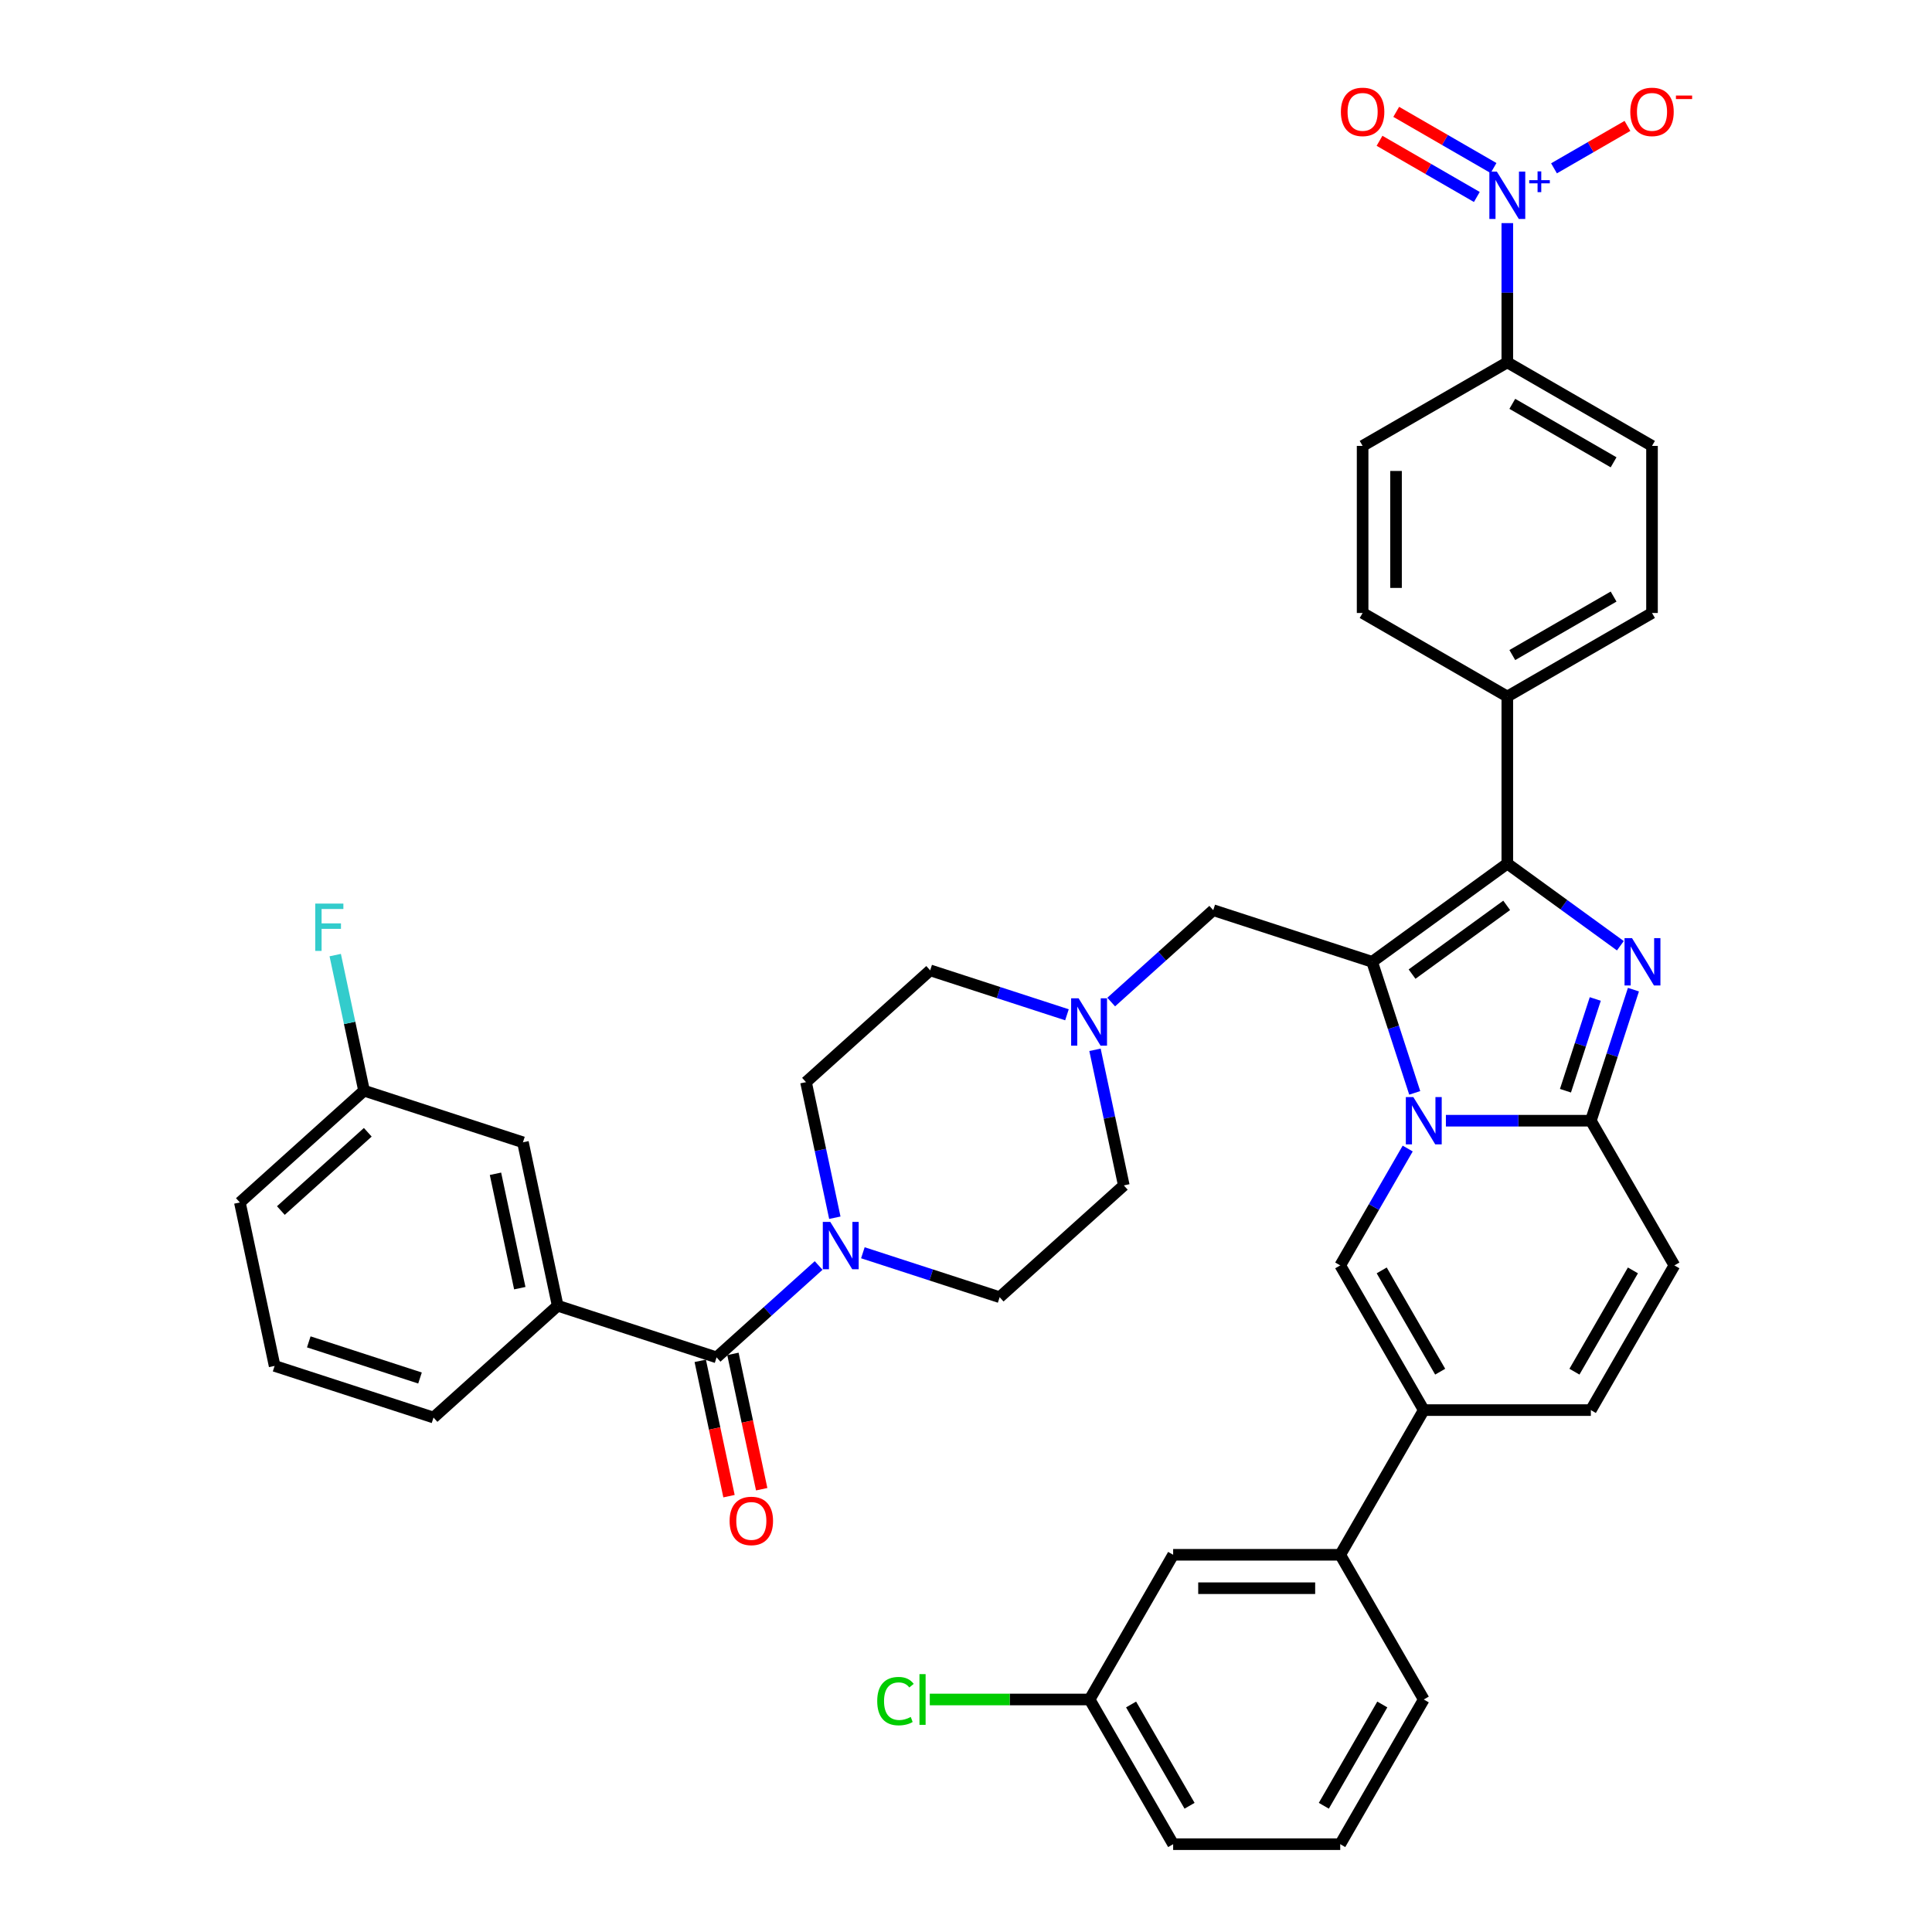 <?xml version='1.0' encoding='iso-8859-1'?>
<svg version='1.1' baseProfile='full'
              xmlns='http://www.w3.org/2000/svg'
                      xmlns:rdkit='http://www.rdkit.org/xml'
                      xmlns:xlink='http://www.w3.org/1999/xlink'
                  xml:space='preserve'
width='1000px' height='1000px' viewBox='0 0 1000 1000'>
<!-- END OF HEADER -->
<rect style='opacity:1.0;fill:#FFFFFF;stroke:none' width='1000' height='1000' x='0' y='0'> </rect>
<path class='bond-0' d='M 552.254,525.252 L 516.856,513.75' style='fill:none;fill-rule:evenodd;stroke:#0000FF;stroke-width:6px;stroke-linecap:butt;stroke-linejoin:miter;stroke-opacity:1' />
<path class='bond-0' d='M 516.856,513.75 L 481.457,502.248' style='fill:none;fill-rule:evenodd;stroke:#000000;stroke-width:6px;stroke-linecap:butt;stroke-linejoin:miter;stroke-opacity:1' />
<path class='bond-1' d='M 566.767,543.38 L 574.225,578.471' style='fill:none;fill-rule:evenodd;stroke:#0000FF;stroke-width:6px;stroke-linecap:butt;stroke-linejoin:miter;stroke-opacity:1' />
<path class='bond-1' d='M 574.225,578.471 L 581.684,613.562' style='fill:none;fill-rule:evenodd;stroke:#000000;stroke-width:6px;stroke-linecap:butt;stroke-linejoin:miter;stroke-opacity:1' />
<path class='bond-2' d='M 575.154,518.662 L 601.563,494.884' style='fill:none;fill-rule:evenodd;stroke:#0000FF;stroke-width:6px;stroke-linecap:butt;stroke-linejoin:miter;stroke-opacity:1' />
<path class='bond-2' d='M 601.563,494.884 L 627.971,471.106' style='fill:none;fill-rule:evenodd;stroke:#000000;stroke-width:6px;stroke-linecap:butt;stroke-linejoin:miter;stroke-opacity:1' />
<path class='bond-3' d='M 446.62,648.425 L 482.019,659.927' style='fill:none;fill-rule:evenodd;stroke:#0000FF;stroke-width:6px;stroke-linecap:butt;stroke-linejoin:miter;stroke-opacity:1' />
<path class='bond-3' d='M 482.019,659.927 L 517.417,671.428' style='fill:none;fill-rule:evenodd;stroke:#000000;stroke-width:6px;stroke-linecap:butt;stroke-linejoin:miter;stroke-opacity:1' />
<path class='bond-4' d='M 432.108,630.297 L 424.649,595.206' style='fill:none;fill-rule:evenodd;stroke:#0000FF;stroke-width:6px;stroke-linecap:butt;stroke-linejoin:miter;stroke-opacity:1' />
<path class='bond-4' d='M 424.649,595.206 L 417.19,560.115' style='fill:none;fill-rule:evenodd;stroke:#000000;stroke-width:6px;stroke-linecap:butt;stroke-linejoin:miter;stroke-opacity:1' />
<path class='bond-5' d='M 423.72,655.014 L 397.312,678.793' style='fill:none;fill-rule:evenodd;stroke:#0000FF;stroke-width:6px;stroke-linecap:butt;stroke-linejoin:miter;stroke-opacity:1' />
<path class='bond-5' d='M 397.312,678.793 L 370.903,702.571' style='fill:none;fill-rule:evenodd;stroke:#000000;stroke-width:6px;stroke-linecap:butt;stroke-linejoin:miter;stroke-opacity:1' />
<path class='bond-6' d='M 481.457,502.248 L 417.19,560.115' style='fill:none;fill-rule:evenodd;stroke:#000000;stroke-width:6px;stroke-linecap:butt;stroke-linejoin:miter;stroke-opacity:1' />
<path class='bond-7' d='M 581.684,613.562 L 517.417,671.428' style='fill:none;fill-rule:evenodd;stroke:#000000;stroke-width:6px;stroke-linecap:butt;stroke-linejoin:miter;stroke-opacity:1' />
<path class='bond-8' d='M 627.971,471.106 L 710.218,497.829' style='fill:none;fill-rule:evenodd;stroke:#000000;stroke-width:6px;stroke-linecap:butt;stroke-linejoin:miter;stroke-opacity:1' />
<path class='bond-9' d='M 866.662,654.97 L 823.422,729.864' style='fill:none;fill-rule:evenodd;stroke:#000000;stroke-width:6px;stroke-linecap:butt;stroke-linejoin:miter;stroke-opacity:1' />
<path class='bond-9' d='M 845.197,657.557 L 814.929,709.982' style='fill:none;fill-rule:evenodd;stroke:#000000;stroke-width:6px;stroke-linecap:butt;stroke-linejoin:miter;stroke-opacity:1' />
<path class='bond-10' d='M 866.662,654.97 L 823.422,580.077' style='fill:none;fill-rule:evenodd;stroke:#000000;stroke-width:6px;stroke-linecap:butt;stroke-linejoin:miter;stroke-opacity:1' />
<path class='bond-11' d='M 823.422,729.864 L 736.942,729.864' style='fill:none;fill-rule:evenodd;stroke:#000000;stroke-width:6px;stroke-linecap:butt;stroke-linejoin:miter;stroke-opacity:1' />
<path class='bond-12' d='M 736.942,729.864 L 693.702,804.758' style='fill:none;fill-rule:evenodd;stroke:#000000;stroke-width:6px;stroke-linecap:butt;stroke-linejoin:miter;stroke-opacity:1' />
<path class='bond-13' d='M 736.942,729.864 L 693.702,654.97' style='fill:none;fill-rule:evenodd;stroke:#000000;stroke-width:6px;stroke-linecap:butt;stroke-linejoin:miter;stroke-opacity:1' />
<path class='bond-13' d='M 745.435,709.982 L 715.167,657.557' style='fill:none;fill-rule:evenodd;stroke:#000000;stroke-width:6px;stroke-linecap:butt;stroke-linejoin:miter;stroke-opacity:1' />
<path class='bond-14' d='M 693.702,654.97 L 711.163,624.727' style='fill:none;fill-rule:evenodd;stroke:#000000;stroke-width:6px;stroke-linecap:butt;stroke-linejoin:miter;stroke-opacity:1' />
<path class='bond-14' d='M 711.163,624.727 L 728.624,594.484' style='fill:none;fill-rule:evenodd;stroke:#0000FF;stroke-width:6px;stroke-linecap:butt;stroke-linejoin:miter;stroke-opacity:1' />
<path class='bond-15' d='M 845.465,512.237 L 834.443,546.157' style='fill:none;fill-rule:evenodd;stroke:#0000FF;stroke-width:6px;stroke-linecap:butt;stroke-linejoin:miter;stroke-opacity:1' />
<path class='bond-15' d='M 834.443,546.157 L 823.422,580.077' style='fill:none;fill-rule:evenodd;stroke:#000000;stroke-width:6px;stroke-linecap:butt;stroke-linejoin:miter;stroke-opacity:1' />
<path class='bond-15' d='M 825.709,517.068 L 817.994,540.812' style='fill:none;fill-rule:evenodd;stroke:#0000FF;stroke-width:6px;stroke-linecap:butt;stroke-linejoin:miter;stroke-opacity:1' />
<path class='bond-15' d='M 817.994,540.812 L 810.279,564.556' style='fill:none;fill-rule:evenodd;stroke:#000000;stroke-width:6px;stroke-linecap:butt;stroke-linejoin:miter;stroke-opacity:1' />
<path class='bond-16' d='M 838.696,489.511 L 809.439,468.254' style='fill:none;fill-rule:evenodd;stroke:#0000FF;stroke-width:6px;stroke-linecap:butt;stroke-linejoin:miter;stroke-opacity:1' />
<path class='bond-16' d='M 809.439,468.254 L 780.182,446.998' style='fill:none;fill-rule:evenodd;stroke:#000000;stroke-width:6px;stroke-linecap:butt;stroke-linejoin:miter;stroke-opacity:1' />
<path class='bond-17' d='M 823.422,580.077 L 785.907,580.077' style='fill:none;fill-rule:evenodd;stroke:#000000;stroke-width:6px;stroke-linecap:butt;stroke-linejoin:miter;stroke-opacity:1' />
<path class='bond-17' d='M 785.907,580.077 L 748.392,580.077' style='fill:none;fill-rule:evenodd;stroke:#0000FF;stroke-width:6px;stroke-linecap:butt;stroke-linejoin:miter;stroke-opacity:1' />
<path class='bond-18' d='M 732.261,565.669 L 721.24,531.749' style='fill:none;fill-rule:evenodd;stroke:#0000FF;stroke-width:6px;stroke-linecap:butt;stroke-linejoin:miter;stroke-opacity:1' />
<path class='bond-18' d='M 721.24,531.749 L 710.218,497.829' style='fill:none;fill-rule:evenodd;stroke:#000000;stroke-width:6px;stroke-linecap:butt;stroke-linejoin:miter;stroke-opacity:1' />
<path class='bond-19' d='M 710.218,497.829 L 780.182,446.998' style='fill:none;fill-rule:evenodd;stroke:#000000;stroke-width:6px;stroke-linecap:butt;stroke-linejoin:miter;stroke-opacity:1' />
<path class='bond-19' d='M 730.879,504.197 L 779.854,468.615' style='fill:none;fill-rule:evenodd;stroke:#000000;stroke-width:6px;stroke-linecap:butt;stroke-linejoin:miter;stroke-opacity:1' />
<path class='bond-20' d='M 780.182,446.998 L 780.182,360.518' style='fill:none;fill-rule:evenodd;stroke:#000000;stroke-width:6px;stroke-linecap:butt;stroke-linejoin:miter;stroke-opacity:1' />
<path class='bond-21' d='M 693.702,804.758 L 607.222,804.758' style='fill:none;fill-rule:evenodd;stroke:#000000;stroke-width:6px;stroke-linecap:butt;stroke-linejoin:miter;stroke-opacity:1' />
<path class='bond-21' d='M 680.73,822.054 L 620.194,822.054' style='fill:none;fill-rule:evenodd;stroke:#000000;stroke-width:6px;stroke-linecap:butt;stroke-linejoin:miter;stroke-opacity:1' />
<path class='bond-22' d='M 693.702,804.758 L 736.942,879.652' style='fill:none;fill-rule:evenodd;stroke:#000000;stroke-width:6px;stroke-linecap:butt;stroke-linejoin:miter;stroke-opacity:1' />
<path class='bond-23' d='M 780.182,115.486 L 780.182,151.522' style='fill:none;fill-rule:evenodd;stroke:#0000FF;stroke-width:6px;stroke-linecap:butt;stroke-linejoin:miter;stroke-opacity:1' />
<path class='bond-23' d='M 780.182,151.522 L 780.182,187.558' style='fill:none;fill-rule:evenodd;stroke:#000000;stroke-width:6px;stroke-linecap:butt;stroke-linejoin:miter;stroke-opacity:1' />
<path class='bond-24' d='M 804.349,87.126 L 823.359,76.15' style='fill:none;fill-rule:evenodd;stroke:#0000FF;stroke-width:6px;stroke-linecap:butt;stroke-linejoin:miter;stroke-opacity:1' />
<path class='bond-24' d='M 823.359,76.15 L 842.369,65.175' style='fill:none;fill-rule:evenodd;stroke:#FF0000;stroke-width:6px;stroke-linecap:butt;stroke-linejoin:miter;stroke-opacity:1' />
<path class='bond-25' d='M 773.056,86.978 L 747.871,72.438' style='fill:none;fill-rule:evenodd;stroke:#0000FF;stroke-width:6px;stroke-linecap:butt;stroke-linejoin:miter;stroke-opacity:1' />
<path class='bond-25' d='M 747.871,72.438 L 722.686,57.897' style='fill:none;fill-rule:evenodd;stroke:#FF0000;stroke-width:6px;stroke-linecap:butt;stroke-linejoin:miter;stroke-opacity:1' />
<path class='bond-25' d='M 764.408,101.957 L 739.223,87.417' style='fill:none;fill-rule:evenodd;stroke:#0000FF;stroke-width:6px;stroke-linecap:butt;stroke-linejoin:miter;stroke-opacity:1' />
<path class='bond-25' d='M 739.223,87.417 L 714.038,72.876' style='fill:none;fill-rule:evenodd;stroke:#FF0000;stroke-width:6px;stroke-linecap:butt;stroke-linejoin:miter;stroke-opacity:1' />
<path class='bond-26' d='M 780.182,360.518 L 705.288,317.278' style='fill:none;fill-rule:evenodd;stroke:#000000;stroke-width:6px;stroke-linecap:butt;stroke-linejoin:miter;stroke-opacity:1' />
<path class='bond-27' d='M 780.182,360.518 L 855.076,317.278' style='fill:none;fill-rule:evenodd;stroke:#000000;stroke-width:6px;stroke-linecap:butt;stroke-linejoin:miter;stroke-opacity:1' />
<path class='bond-27' d='M 782.768,339.053 L 835.194,308.785' style='fill:none;fill-rule:evenodd;stroke:#000000;stroke-width:6px;stroke-linecap:butt;stroke-linejoin:miter;stroke-opacity:1' />
<path class='bond-28' d='M 855.076,317.278 L 855.076,230.798' style='fill:none;fill-rule:evenodd;stroke:#000000;stroke-width:6px;stroke-linecap:butt;stroke-linejoin:miter;stroke-opacity:1' />
<path class='bond-29' d='M 780.182,187.558 L 855.076,230.798' style='fill:none;fill-rule:evenodd;stroke:#000000;stroke-width:6px;stroke-linecap:butt;stroke-linejoin:miter;stroke-opacity:1' />
<path class='bond-29' d='M 782.768,209.023 L 835.194,239.291' style='fill:none;fill-rule:evenodd;stroke:#000000;stroke-width:6px;stroke-linecap:butt;stroke-linejoin:miter;stroke-opacity:1' />
<path class='bond-30' d='M 780.182,187.558 L 705.288,230.798' style='fill:none;fill-rule:evenodd;stroke:#000000;stroke-width:6px;stroke-linecap:butt;stroke-linejoin:miter;stroke-opacity:1' />
<path class='bond-31' d='M 705.288,317.278 L 705.288,230.798' style='fill:none;fill-rule:evenodd;stroke:#000000;stroke-width:6px;stroke-linecap:butt;stroke-linejoin:miter;stroke-opacity:1' />
<path class='bond-31' d='M 722.584,304.306 L 722.584,243.77' style='fill:none;fill-rule:evenodd;stroke:#000000;stroke-width:6px;stroke-linecap:butt;stroke-linejoin:miter;stroke-opacity:1' />
<path class='bond-32' d='M 607.222,804.758 L 563.983,879.652' style='fill:none;fill-rule:evenodd;stroke:#000000;stroke-width:6px;stroke-linecap:butt;stroke-linejoin:miter;stroke-opacity:1' />
<path class='bond-33' d='M 736.942,879.652 L 693.702,954.545' style='fill:none;fill-rule:evenodd;stroke:#000000;stroke-width:6px;stroke-linecap:butt;stroke-linejoin:miter;stroke-opacity:1' />
<path class='bond-33' d='M 715.477,882.238 L 685.21,934.663' style='fill:none;fill-rule:evenodd;stroke:#000000;stroke-width:6px;stroke-linecap:butt;stroke-linejoin:miter;stroke-opacity:1' />
<path class='bond-34' d='M 563.983,879.652 L 607.222,954.545' style='fill:none;fill-rule:evenodd;stroke:#000000;stroke-width:6px;stroke-linecap:butt;stroke-linejoin:miter;stroke-opacity:1' />
<path class='bond-34' d='M 585.447,882.238 L 615.715,934.663' style='fill:none;fill-rule:evenodd;stroke:#000000;stroke-width:6px;stroke-linecap:butt;stroke-linejoin:miter;stroke-opacity:1' />
<path class='bond-35' d='M 563.983,879.652 L 522.619,879.652' style='fill:none;fill-rule:evenodd;stroke:#000000;stroke-width:6px;stroke-linecap:butt;stroke-linejoin:miter;stroke-opacity:1' />
<path class='bond-35' d='M 522.619,879.652 L 481.256,879.652' style='fill:none;fill-rule:evenodd;stroke:#00CC00;stroke-width:6px;stroke-linecap:butt;stroke-linejoin:miter;stroke-opacity:1' />
<path class='bond-36' d='M 693.702,954.545 L 607.222,954.545' style='fill:none;fill-rule:evenodd;stroke:#000000;stroke-width:6px;stroke-linecap:butt;stroke-linejoin:miter;stroke-opacity:1' />
<path class='bond-37' d='M 370.903,702.571 L 288.656,675.847' style='fill:none;fill-rule:evenodd;stroke:#000000;stroke-width:6px;stroke-linecap:butt;stroke-linejoin:miter;stroke-opacity:1' />
<path class='bond-38' d='M 362.444,704.369 L 369.888,739.391' style='fill:none;fill-rule:evenodd;stroke:#000000;stroke-width:6px;stroke-linecap:butt;stroke-linejoin:miter;stroke-opacity:1' />
<path class='bond-38' d='M 369.888,739.391 L 377.332,774.413' style='fill:none;fill-rule:evenodd;stroke:#FF0000;stroke-width:6px;stroke-linecap:butt;stroke-linejoin:miter;stroke-opacity:1' />
<path class='bond-38' d='M 379.362,700.773 L 386.806,735.795' style='fill:none;fill-rule:evenodd;stroke:#000000;stroke-width:6px;stroke-linecap:butt;stroke-linejoin:miter;stroke-opacity:1' />
<path class='bond-38' d='M 386.806,735.795 L 394.25,770.817' style='fill:none;fill-rule:evenodd;stroke:#FF0000;stroke-width:6px;stroke-linecap:butt;stroke-linejoin:miter;stroke-opacity:1' />
<path class='bond-39' d='M 288.656,675.847 L 270.676,591.257' style='fill:none;fill-rule:evenodd;stroke:#000000;stroke-width:6px;stroke-linecap:butt;stroke-linejoin:miter;stroke-opacity:1' />
<path class='bond-39' d='M 269.041,666.755 L 256.455,607.542' style='fill:none;fill-rule:evenodd;stroke:#000000;stroke-width:6px;stroke-linecap:butt;stroke-linejoin:miter;stroke-opacity:1' />
<path class='bond-40' d='M 288.656,675.847 L 224.389,733.714' style='fill:none;fill-rule:evenodd;stroke:#000000;stroke-width:6px;stroke-linecap:butt;stroke-linejoin:miter;stroke-opacity:1' />
<path class='bond-41' d='M 270.676,591.257 L 188.428,564.533' style='fill:none;fill-rule:evenodd;stroke:#000000;stroke-width:6px;stroke-linecap:butt;stroke-linejoin:miter;stroke-opacity:1' />
<path class='bond-42' d='M 188.428,564.533 L 180.969,529.442' style='fill:none;fill-rule:evenodd;stroke:#000000;stroke-width:6px;stroke-linecap:butt;stroke-linejoin:miter;stroke-opacity:1' />
<path class='bond-42' d='M 180.969,529.442 L 173.511,494.351' style='fill:none;fill-rule:evenodd;stroke:#33CCCC;stroke-width:6px;stroke-linecap:butt;stroke-linejoin:miter;stroke-opacity:1' />
<path class='bond-43' d='M 188.428,564.533 L 124.161,622.4' style='fill:none;fill-rule:evenodd;stroke:#000000;stroke-width:6px;stroke-linecap:butt;stroke-linejoin:miter;stroke-opacity:1' />
<path class='bond-43' d='M 190.362,586.067 L 145.375,626.573' style='fill:none;fill-rule:evenodd;stroke:#000000;stroke-width:6px;stroke-linecap:butt;stroke-linejoin:miter;stroke-opacity:1' />
<path class='bond-44' d='M 224.389,733.714 L 142.141,706.99' style='fill:none;fill-rule:evenodd;stroke:#000000;stroke-width:6px;stroke-linecap:butt;stroke-linejoin:miter;stroke-opacity:1' />
<path class='bond-44' d='M 217.396,713.256 L 159.823,694.549' style='fill:none;fill-rule:evenodd;stroke:#000000;stroke-width:6px;stroke-linecap:butt;stroke-linejoin:miter;stroke-opacity:1' />
<path class='bond-45' d='M 142.141,706.99 L 124.161,622.4' style='fill:none;fill-rule:evenodd;stroke:#000000;stroke-width:6px;stroke-linecap:butt;stroke-linejoin:miter;stroke-opacity:1' />
<path  class='atom-0' d='M 558.291 516.726
L 566.316 529.698
Q 567.111 530.978, 568.391 533.296
Q 569.671 535.614, 569.74 535.752
L 569.74 516.726
L 572.992 516.726
L 572.992 541.218
L 569.637 541.218
L 561.023 527.035
Q 560.02 525.374, 558.948 523.472
Q 557.91 521.569, 557.599 520.981
L 557.599 541.218
L 554.416 541.218
L 554.416 516.726
L 558.291 516.726
' fill='#0000FF'/>
<path  class='atom-1' d='M 429.756 632.459
L 437.782 645.431
Q 438.577 646.711, 439.857 649.029
Q 441.137 651.346, 441.206 651.485
L 441.206 632.459
L 444.458 632.459
L 444.458 656.95
L 441.103 656.95
L 432.489 642.768
Q 431.486 641.107, 430.414 639.205
Q 429.376 637.302, 429.065 636.714
L 429.065 656.95
L 425.882 656.95
L 425.882 632.459
L 429.756 632.459
' fill='#0000FF'/>
<path  class='atom-11' d='M 844.732 485.584
L 852.758 498.556
Q 853.553 499.836, 854.833 502.153
Q 856.113 504.471, 856.182 504.609
L 856.182 485.584
L 859.434 485.584
L 859.434 510.075
L 856.078 510.075
L 847.465 495.892
Q 846.462 494.232, 845.389 492.329
Q 844.352 490.427, 844.04 489.839
L 844.04 510.075
L 840.858 510.075
L 840.858 485.584
L 844.732 485.584
' fill='#0000FF'/>
<path  class='atom-13' d='M 731.529 567.831
L 739.554 580.803
Q 740.35 582.083, 741.629 584.401
Q 742.909 586.718, 742.979 586.857
L 742.979 567.831
L 746.23 567.831
L 746.23 592.322
L 742.875 592.322
L 734.261 578.14
Q 733.258 576.479, 732.186 574.577
Q 731.148 572.674, 730.837 572.086
L 730.837 592.322
L 727.654 592.322
L 727.654 567.831
L 731.529 567.831
' fill='#0000FF'/>
<path  class='atom-17' d='M 774.769 88.833
L 782.794 101.805
Q 783.589 103.085, 784.869 105.402
Q 786.149 107.72, 786.218 107.858
L 786.218 88.833
L 789.47 88.833
L 789.47 113.324
L 786.115 113.324
L 777.501 99.141
Q 776.498 97.481, 775.426 95.578
Q 774.388 93.676, 774.077 93.088
L 774.077 113.324
L 770.894 113.324
L 770.894 88.833
L 774.769 88.833
' fill='#0000FF'/>
<path  class='atom-17' d='M 791.525 93.248
L 795.84 93.248
L 795.84 88.704
L 797.758 88.704
L 797.758 93.248
L 802.187 93.248
L 802.187 94.891
L 797.758 94.891
L 797.758 99.457
L 795.84 99.457
L 795.84 94.891
L 791.525 94.891
L 791.525 93.248
' fill='#0000FF'/>
<path  class='atom-23' d='M 843.834 57.908
Q 843.834 52.027, 846.739 48.741
Q 849.645 45.455, 855.076 45.455
Q 860.507 45.455, 863.413 48.741
Q 866.318 52.027, 866.318 57.908
Q 866.318 63.858, 863.378 67.248
Q 860.438 70.603, 855.076 70.603
Q 849.68 70.603, 846.739 67.248
Q 843.834 63.892, 843.834 57.908
M 855.076 67.835
Q 858.812 67.835, 860.818 65.345
Q 862.859 62.82, 862.859 57.908
Q 862.859 53.099, 860.818 50.678
Q 858.812 48.222, 855.076 48.222
Q 851.34 48.222, 849.299 50.643
Q 847.293 53.065, 847.293 57.908
Q 847.293 62.854, 849.299 65.345
Q 851.34 67.835, 855.076 67.835
' fill='#FF0000'/>
<path  class='atom-23' d='M 867.46 49.452
L 875.839 49.452
L 875.839 51.278
L 867.46 51.278
L 867.46 49.452
' fill='#FF0000'/>
<path  class='atom-24' d='M 694.046 57.908
Q 694.046 52.027, 696.952 48.741
Q 699.857 45.455, 705.288 45.455
Q 710.719 45.455, 713.625 48.741
Q 716.531 52.027, 716.531 57.908
Q 716.531 63.858, 713.59 67.248
Q 710.65 70.603, 705.288 70.603
Q 699.892 70.603, 696.952 67.248
Q 694.046 63.892, 694.046 57.908
M 705.288 67.835
Q 709.024 67.835, 711.031 65.345
Q 713.072 62.82, 713.072 57.908
Q 713.072 53.099, 711.031 50.678
Q 709.024 48.222, 705.288 48.222
Q 701.552 48.222, 699.512 50.643
Q 697.505 53.065, 697.505 57.908
Q 697.505 62.854, 699.512 65.345
Q 701.552 67.835, 705.288 67.835
' fill='#FF0000'/>
<path  class='atom-31' d='M 454.049 880.499
Q 454.049 874.411, 456.886 871.229
Q 459.757 868.012, 465.188 868.012
Q 470.238 868.012, 472.937 871.574
L 470.653 873.442
Q 468.682 870.848, 465.188 870.848
Q 461.487 870.848, 459.515 873.339
Q 457.578 875.795, 457.578 880.499
Q 457.578 885.342, 459.584 887.833
Q 461.625 890.323, 465.568 890.323
Q 468.267 890.323, 471.414 888.697
L 472.383 891.292
Q 471.103 892.122, 469.166 892.606
Q 467.229 893.091, 465.084 893.091
Q 459.757 893.091, 456.886 889.839
Q 454.049 886.587, 454.049 880.499
' fill='#00CC00'/>
<path  class='atom-31' d='M 475.911 866.524
L 479.094 866.524
L 479.094 892.779
L 475.911 892.779
L 475.911 866.524
' fill='#00CC00'/>
<path  class='atom-35' d='M 377.641 787.23
Q 377.641 781.35, 380.547 778.063
Q 383.452 774.777, 388.883 774.777
Q 394.314 774.777, 397.22 778.063
Q 400.126 781.35, 400.126 787.23
Q 400.126 793.18, 397.185 796.57
Q 394.245 799.925, 388.883 799.925
Q 383.487 799.925, 380.547 796.57
Q 377.641 793.215, 377.641 787.23
M 388.883 797.158
Q 392.619 797.158, 394.625 794.667
Q 396.666 792.142, 396.666 787.23
Q 396.666 782.422, 394.625 780.001
Q 392.619 777.544, 388.883 777.544
Q 385.147 777.544, 383.106 779.966
Q 381.1 782.387, 381.1 787.23
Q 381.1 792.177, 383.106 794.667
Q 385.147 797.158, 388.883 797.158
' fill='#FF0000'/>
<path  class='atom-37' d='M 163.167 467.698
L 177.73 467.698
L 177.73 470.5
L 166.453 470.5
L 166.453 477.937
L 176.484 477.937
L 176.484 480.774
L 166.453 480.774
L 166.453 492.189
L 163.167 492.189
L 163.167 467.698
' fill='#33CCCC'/>
</svg>
